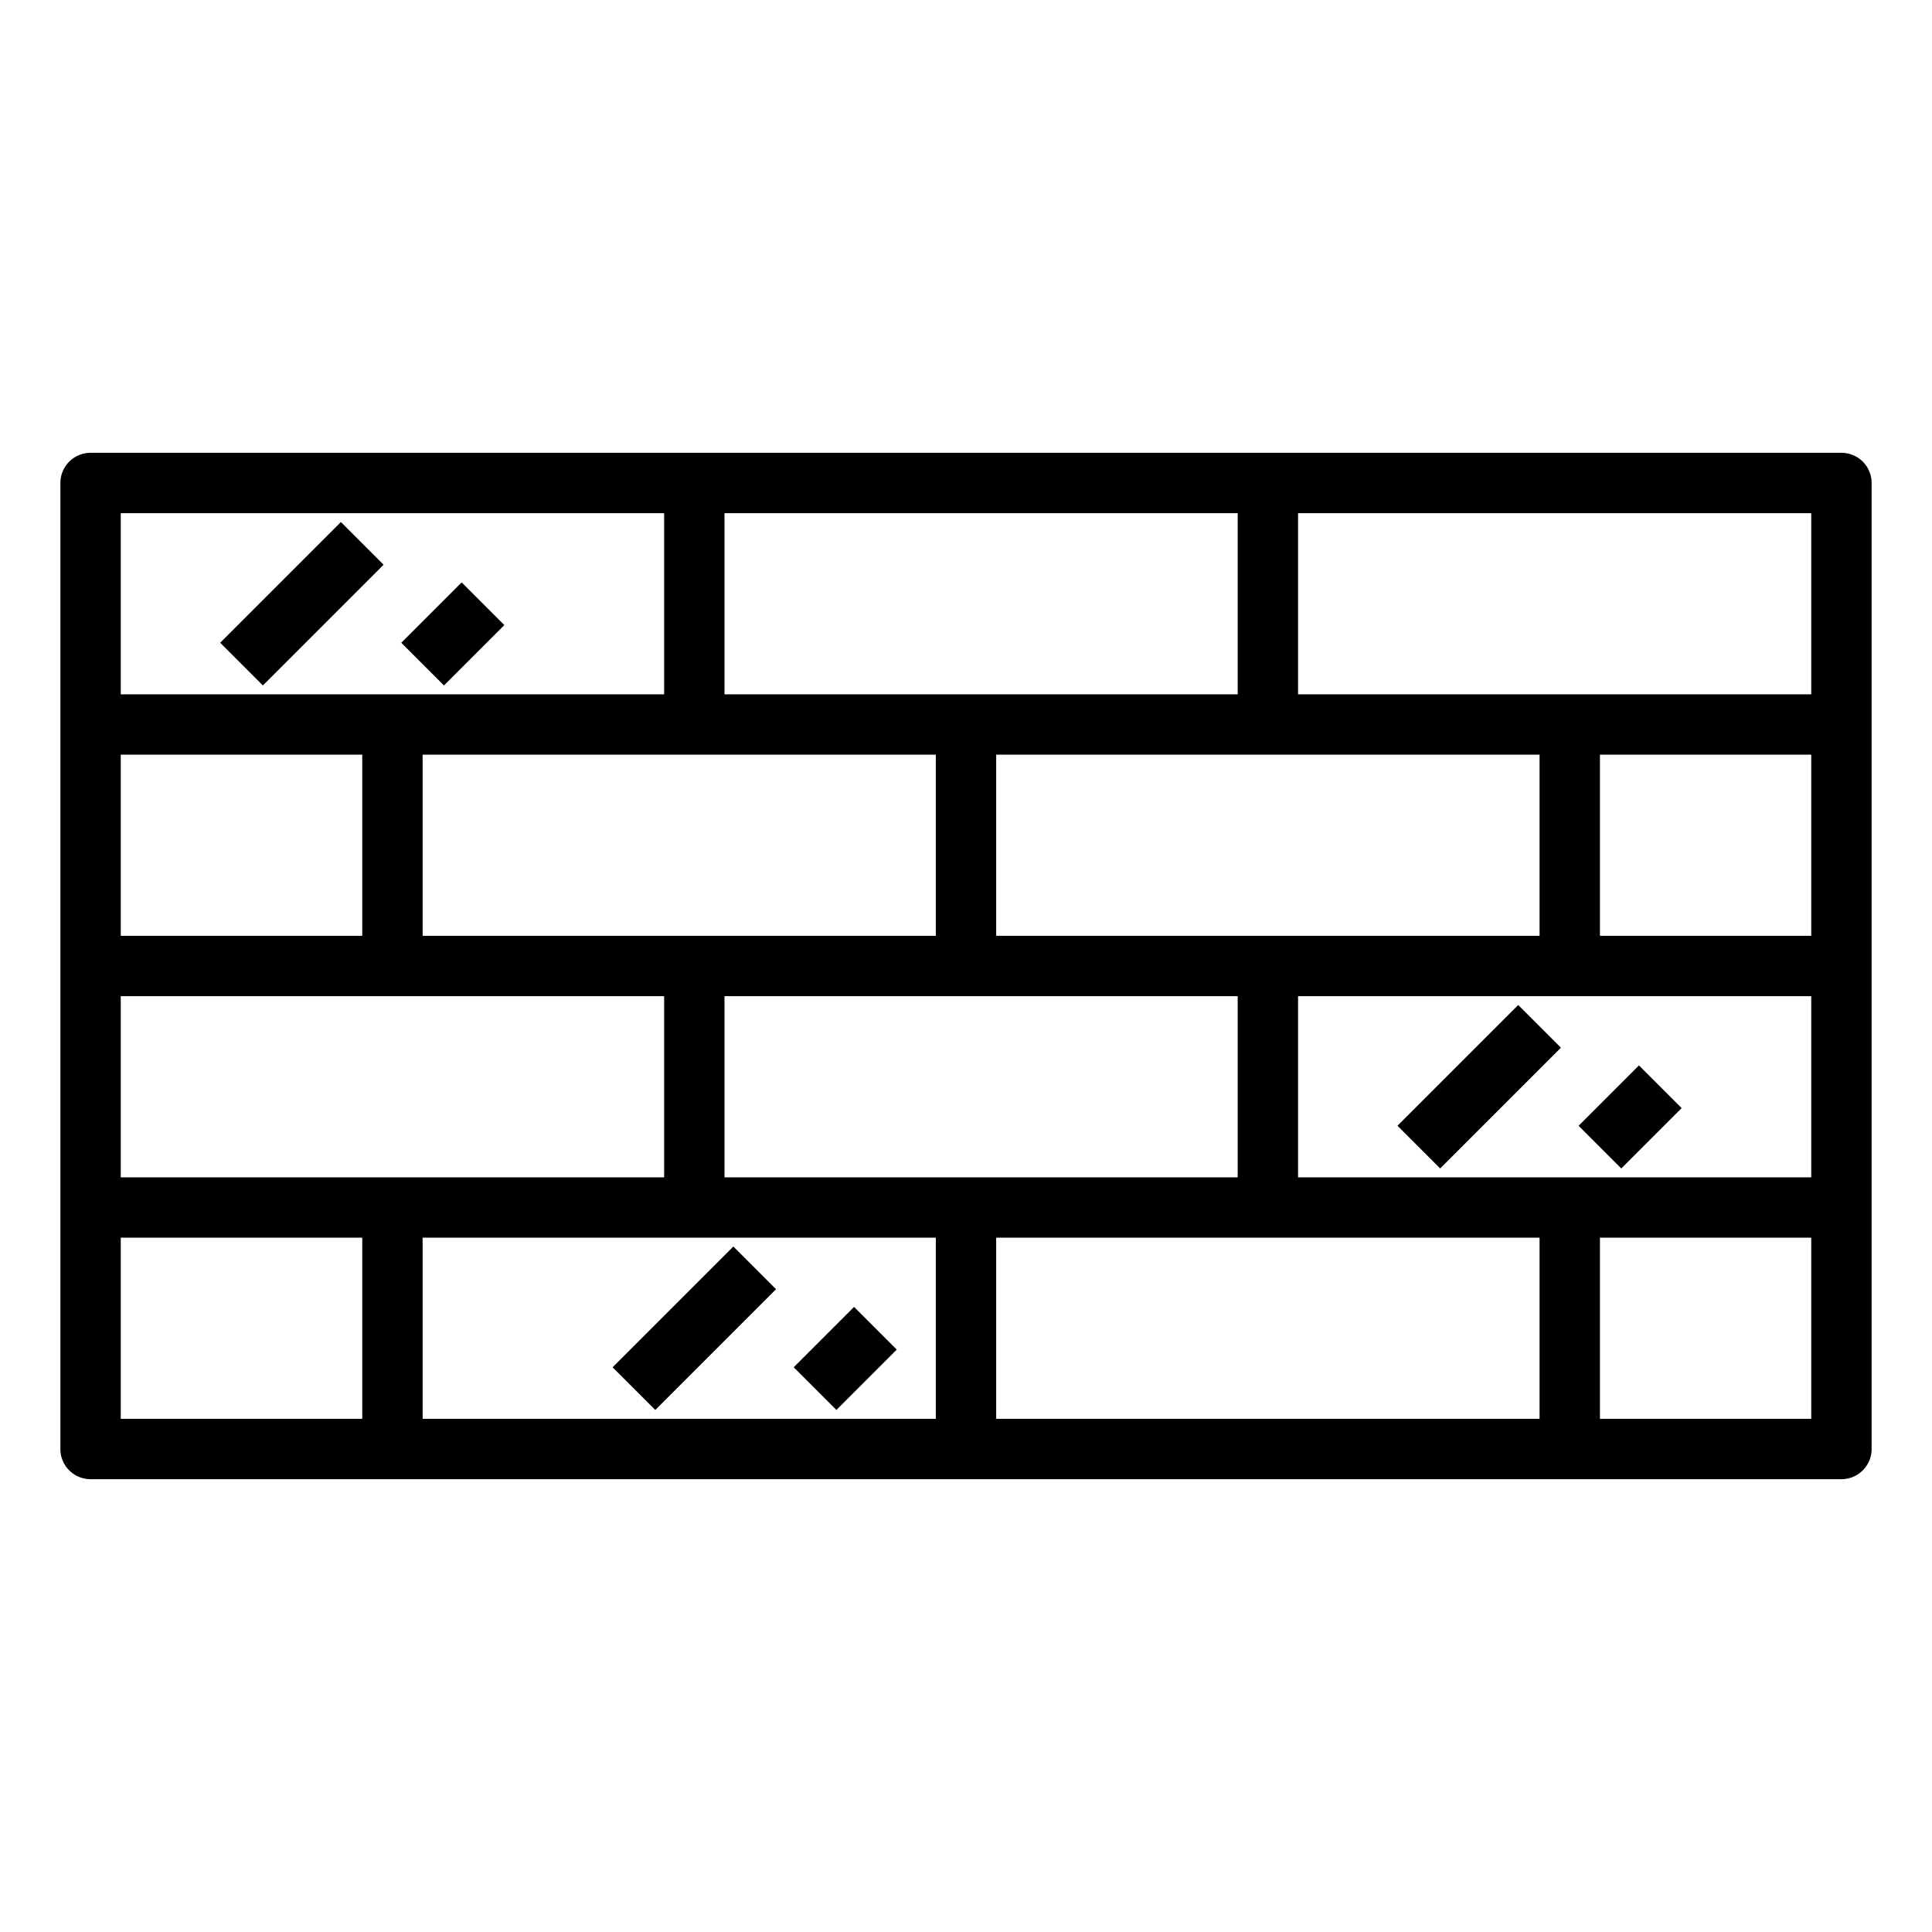 <?xml version="1.0"?>
<svg xmlns="http://www.w3.org/2000/svg" viewBox="0 0 64 64" width="512" height="512"><g id="wall-block-brick-construction"><path d="M61,15H3a1,1,0,0,0-1,1V48a1,1,0,0,0,1,1H61a1,1,0,0,0,1-1V16A1,1,0,0,0,61,15ZM60,25v6H53V25Zm0,14H43V33H60ZM31,25v6H14V25ZM24,39V33H41v6ZM12,31H4V25h8ZM4,33H22v6H4Zm27,8v6H14V41Zm2,0H51v6H33ZM51,31H33V25H51ZM24,23V17H41v6ZM4,17H22v6H4ZM4,47V41h8v6Zm49,0V41h7v6Zm7-24H43V17H60Z"/><rect x="7.172" y="19" width="5.657" height="2" transform="translate(-11.213 12.929) rotate(-45)"/><rect x="13.586" y="20" width="2.828" height="2" transform="translate(-10.456 16.757) rotate(-45)"/><rect x="46.172" y="35" width="5.657" height="2" transform="translate(-11.104 45.192) rotate(-45)"/><rect x="52.586" y="36" width="2.828" height="2" transform="translate(-10.347 49.021) rotate(-45)"/><rect x="20.172" y="43" width="5.657" height="2" transform="translate(-24.376 29.151) rotate(-45)"/><rect x="26.586" y="44" width="2.828" height="2" transform="translate(-23.619 32.979) rotate(-45)"/></g></svg>
